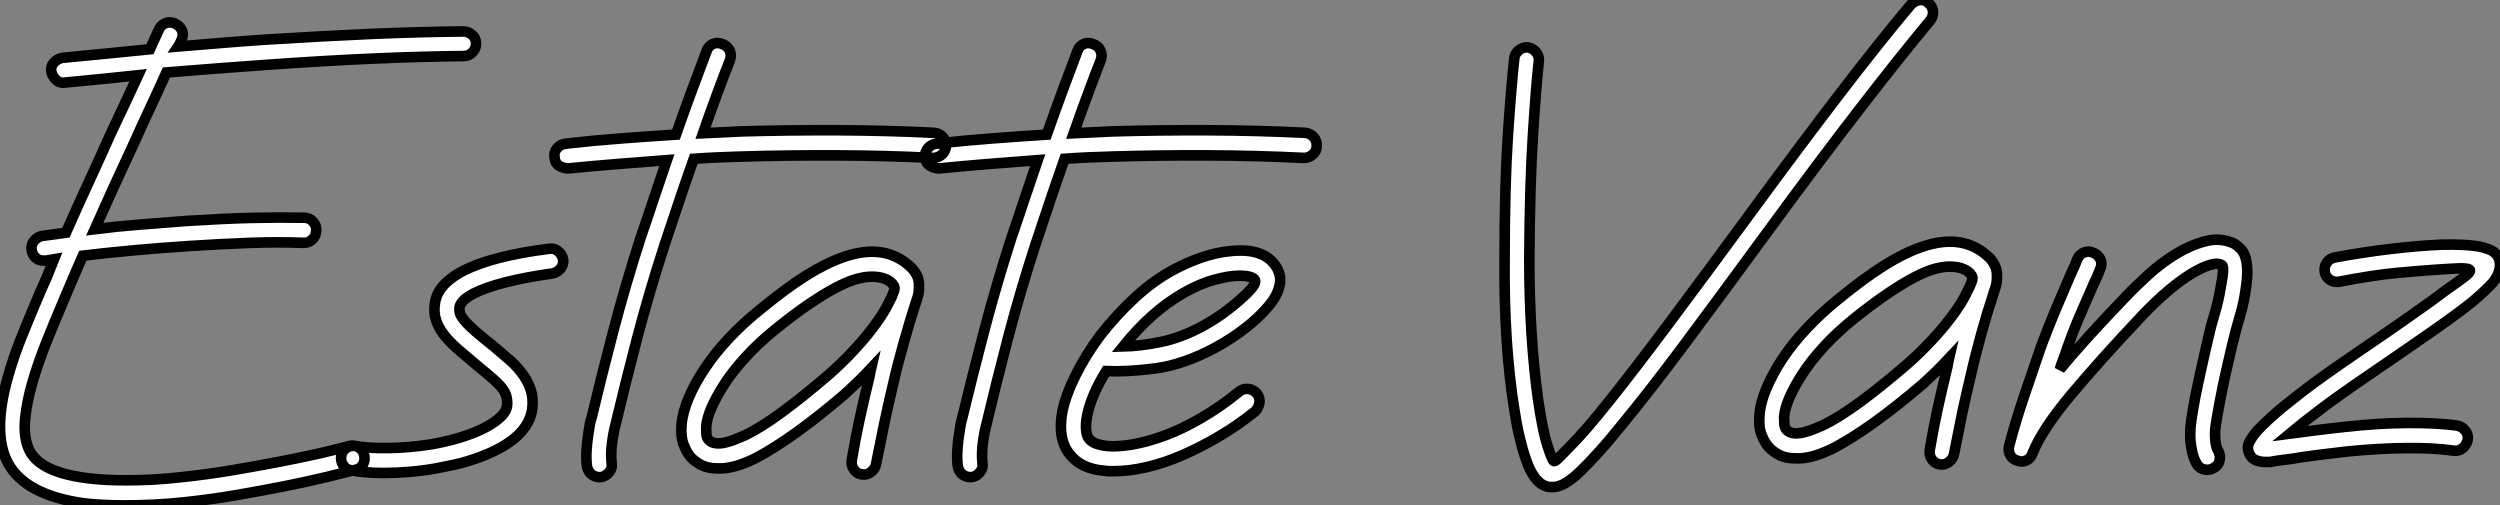 <?xml version="1.0" standalone="no"?>
<svg xmlns="http://www.w3.org/2000/svg" viewBox="2.997 -2.782 235.829 47.677"><rect x="2.997" y="-2.782" width="235.829" height="47.677" fill="#808080" stroke="none"/><path d="M46.91-41.22L46.91-41.22Q47.38-41.22 47.75-40.90Q48.12-40.58 48.12-40.06L48.12-40.06Q48.12-39.59 47.77-39.24Q47.43-38.90 46.95-38.90L46.95-38.90Q42.90-38.86 38.42-38.66Q33.94-38.47 28.47-38.08L28.47-38.08Q26.19-37.91 23.84-37.74Q21.50-37.56 18.91-37.35L18.91-37.35Q18.14-35.62 17.36-33.97Q16.58-32.31 15.85-30.67L15.85-30.67Q14.86-28.56 13.94-26.54Q13.01-24.51 12.15-22.57L12.15-22.57Q14.22-22.83 16.39-23.00Q18.57-23.18 20.89-23.35L20.89-23.35Q24.21-23.56 26.84-23.63Q29.46-23.69 31.92-23.65L31.92-23.65Q32.39-23.65 32.74-23.28Q33.08-22.92 33.04-22.44L33.04-22.44Q33.04-21.97 32.70-21.62Q32.35-21.28 31.88-21.28L31.88-21.28Q29.46-21.37 26.88-21.28Q24.30-21.19 21.06-20.98L21.06-20.98Q15.72-20.63 11.03-20.07L11.03-20.07Q10.55-18.95 10.08-17.88Q9.61-16.80 9.13-15.64L9.13-15.64Q8.36-13.83 7.58-11.89Q6.81-9.95 6.27-8.10Q5.73-6.25 5.58-4.61Q5.43-2.97 5.94-1.81L5.94-1.81Q6.59-0.34 8.90 0.39Q11.20 1.12 15.03 1.12L15.03 1.12Q16.24 1.12 17.55 1.06Q18.87 0.99 20.38 0.82L20.38 0.82Q22.83 0.56 25.24 0.15Q27.66-0.26 29.77-0.67Q31.88-1.08 33.54-1.46Q35.19-1.85 36.14-2.11L36.14-2.11Q36.62-2.24 37.02-2.00Q37.43-1.77 37.56-1.29L37.56-1.29Q37.69-0.82 37.46-0.39Q37.22 0.04 36.74 0.13L36.74 0.13Q35.75 0.39 34.07 0.80Q32.39 1.21 30.24 1.64Q28.09 2.07 25.61 2.50Q23.13 2.93 20.63 3.19L20.63 3.19Q19.08 3.36 17.68 3.42Q16.28 3.49 14.99 3.49L14.99 3.49Q13.74 3.49 12.60 3.42Q11.46 3.36 10.47 3.19L10.47 3.19Q5.21 2.28 3.79-0.86L3.79-0.86Q2.58-3.62 3.92-8.49L3.92-8.49Q4.48-10.51 5.32-12.58Q6.16-14.65 6.98-16.58L6.98-16.58Q7.32-17.32 7.65-18.09Q7.97-18.87 8.31-19.73L8.31-19.73L7.54-19.60L7.37-19.60Q6.89-19.60 6.59-19.86Q6.29-20.12 6.20-20.59L6.20-20.59Q6.12-21.06 6.42-21.45Q6.72-21.84 7.19-21.93L7.19-21.93Q7.75-22.01 8.29-22.08Q8.83-22.14 9.43-22.23L9.43-22.23Q10.42-24.47 11.50-26.82Q12.58-29.16 13.70-31.66L13.70-31.66Q14.34-33.00 14.97-34.35Q15.59-35.71 16.24-37.09L16.24-37.09Q14.60-36.92 12.88-36.74Q11.16-36.57 9.35-36.40L9.35-36.40Q8.83-36.31 8.46-36.70Q8.10-37.09 8.06-37.43L8.06-37.43Q7.97-37.91 8.29-38.27Q8.62-38.64 9.09-38.73L9.09-38.73Q11.29-38.94 13.33-39.14Q15.38-39.33 17.36-39.54L17.36-39.54Q17.58-40.02 17.77-40.45Q17.96-40.88 18.18-41.35L18.18-41.35Q18.39-41.83 18.82-42Q19.26-42.17 19.73-41.96L19.73-41.96Q20.20-41.74 20.38-41.31Q20.55-40.88 20.33-40.41L20.33-40.41Q20.25-40.23 20.18-40.08Q20.12-39.93 20.03-39.80L20.03-39.80Q22.23-39.98 24.27-40.15Q26.32-40.32 28.30-40.45L28.30-40.45Q33.77-40.79 38.30-40.99Q42.82-41.18 46.91-41.22ZM56.34-19.69L56.34-19.69Q56.39-19.21 56.09-18.85Q55.78-18.48 55.31-18.39L55.31-18.39Q50.18-17.66 47.90-16.50L47.90-16.50Q47.17-16.11 46.89-15.79Q46.61-15.46 46.57-15.25L46.57-15.25Q46.52-14.90 46.61-14.62Q46.70-14.34 47.04-13.94Q47.38-13.53 48.05-12.94Q48.72-12.36 49.80-11.50L49.80-11.50Q50.62-10.81 51.33-10.19Q52.04-9.56 52.53-8.87Q53.03-8.18 53.29-7.39Q53.54-6.59 53.42-5.60L53.42-5.60Q53.03-2.84 48.72-1.16L48.72-1.16Q47.26-0.60 46.01-0.34Q44.76-0.09 44.33 0L44.33 0Q43.12 0.22 41.87 0.32Q40.62 0.43 39.42 0.43L39.42 0.43Q37.61 0.43 36.31 0.17L36.31 0.17Q35.84 0.09 35.58-0.32Q35.32-0.73 35.41-1.21L35.41-1.21Q35.50-1.68 35.90-1.94Q36.31-2.20 36.79-2.11L36.79-2.11Q37.86-1.90 39.82-1.92Q41.78-1.94 43.94-2.28L43.94-2.28Q45.19-2.50 46.44-2.86Q47.69-3.23 48.68-3.70Q49.67-4.18 50.31-4.74Q50.96-5.30 51.05-5.90L51.05-5.90Q51.09-6.33 51.00-6.72Q50.92-7.11 50.62-7.52Q50.31-7.93 49.75-8.42Q49.19-8.92 48.29-9.65L48.29-9.65Q47.26-10.51 46.44-11.22Q45.62-11.93 45.10-12.60Q44.58-13.27 44.35-13.98Q44.11-14.69 44.24-15.55L44.24-15.55Q44.46-17.32 46.78-18.57L46.78-18.57Q49.54-20.03 55.01-20.72L55.01-20.72Q55.48-20.81 55.87-20.48Q56.26-20.16 56.34-19.69ZM91.32-31.66L91.32-31.66Q91.84-31.62 92.16-31.25Q92.49-30.89 92.44-30.41L92.44-30.41Q92.44-29.94 92.08-29.62Q91.71-29.29 91.24-29.29L91.24-29.29Q86.80-29.51 82.21-29.53Q77.62-29.55 73.19-29.42L73.19-29.42Q72.07-29.38 70.93-29.34Q69.78-29.29 68.66-29.21L68.66-29.21Q67.93-27.14 67.24-25.09Q66.55-23.05 65.91-21.11L65.91-21.11Q64.44-16.58 63.32-12.30Q62.20-8.01 61.30-4.22L61.30-4.22Q61.08-3.40 60.95-2.39Q60.82-1.38 60.91-0.52L60.91-0.52Q61.00-0.04 60.70 0.34Q60.39 0.73 59.92 0.82L59.92 0.82L59.75 0.82Q59.32 0.82 58.99 0.54Q58.67 0.26 58.58-0.22L58.58-0.22Q58.50-0.90 58.54-1.62Q58.58-2.33 58.67-2.95Q58.76-3.58 58.84-4.07Q58.93-4.57 59.02-4.78L59.02-4.78Q59.92-8.57 61.06-12.92Q62.20-17.27 63.67-21.84L63.67-21.84Q64.27-23.56 64.87-25.39Q65.48-27.22 66.12-29.08L66.12-29.08Q63.71-28.90 61.38-28.71Q59.06-28.52 56.82-28.30L56.82-28.30Q56.39-28.30 55.98-28.54Q55.57-28.78 55.53-29.34L55.53-29.34Q55.44-29.81 55.76-30.20Q56.09-30.58 56.56-30.63L56.56-30.63Q59.14-30.93 61.73-31.12Q64.31-31.32 66.98-31.49L66.98-31.49Q67.72-33.60 68.45-35.58Q69.18-37.56 69.87-39.37L69.87-39.37Q70.04-39.85 70.47-40.04Q70.90-40.23 71.38-40.02L71.38-40.02Q71.85-39.85 72.05-39.42Q72.24-38.98 72.07-38.51L72.07-38.51Q71.46-36.96 70.82-35.22Q70.17-33.47 69.53-31.62L69.53-31.62Q70.39-31.66 71.29-31.70Q72.20-31.75 73.10-31.79L73.10-31.79Q77.62-31.92 82.23-31.90Q86.84-31.88 91.32-31.66ZM89.90-17.02L89.90-17.02Q89.90-16.54 89.77-16.15Q89.64-15.77 89.51-15.34L89.51-15.34Q89.26-14.56 88.98-13.63Q88.70-12.71 88.44-11.76Q88.18-10.81 87.94-9.91Q87.70-9.00 87.53-8.23L87.53-8.23Q86.97-5.90 86.61-4.14Q86.24-2.37 85.85-0.39L85.85-0.39Q85.77 0.04 85.38 0.34Q84.99 0.65 84.47 0.56L84.47 0.56Q84 0.47 83.74 0.06Q83.48-0.34 83.57-0.82L83.57-0.82Q83.91-2.84 84.30-4.63Q84.69-6.42 85.25-8.74L85.25-8.74Q85.29-8.92 85.31-9.09Q85.34-9.26 85.38-9.43L85.38-9.43Q84.78-8.79 84.15-8.18Q83.53-7.58 82.92-7.02L82.92-7.02Q80.34-4.82 78.29-3.36Q76.25-1.90 74.61-1.03L74.61-1.03Q72.67-0.04 71.25 0L71.25 0L70.95 0Q69.96 0 69.33-0.34Q68.71-0.69 68.36-1.08L68.36-1.08Q68.02-1.46 67.72-2.20Q67.42-2.93 67.50-4.05L67.50-4.05Q67.59-5.26 68.17-6.63Q68.75-8.01 69.70-9.43Q70.65-10.86 71.96-12.26Q73.27-13.66 74.87-14.95L74.87-14.95Q77.32-16.97 79.24-18.18Q81.16-19.38 82.79-19.94L82.79-19.94Q86.76-21.32 89.21-18.91L89.21-18.91Q89.47-18.65 89.71-18.20Q89.94-17.75 89.90-17.02ZM86.02-13.91L86.02-13.91Q86.54-14.65 86.82-15.18Q87.10-15.72 87.32-16.15L87.32-16.15Q87.40-16.37 87.53-16.69Q87.66-17.02 87.53-17.23L87.53-17.23Q87.32-17.62 86.76-17.86Q86.20-18.09 85.46-18.09L85.46-18.09Q84.82-18.09 83.98-17.86Q83.14-17.62 82.04-17.04Q80.94-16.46 79.54-15.51Q78.14-14.56 76.38-13.14L76.38-13.14Q74.78-11.85 73.58-10.53Q72.37-9.22 71.57-7.99Q70.78-6.76 70.32-5.71Q69.87-4.65 69.83-3.88L69.83-3.88Q69.83-3.58 69.85-3.23Q69.87-2.89 70.09-2.67L70.09-2.67Q70.34-2.41 70.78-2.37Q71.21-2.33 71.70-2.46Q72.20-2.58 72.67-2.78Q73.14-2.97 73.53-3.14L73.53-3.14Q75.04-3.88 77-5.32Q78.96-6.76 81.37-8.83L81.37-8.83Q82.66-9.95 83.89-11.29Q85.12-12.62 86.02-13.91ZM126.30-31.66L126.30-31.66Q126.82-31.62 127.14-31.25Q127.46-30.89 127.42-30.41L127.42-30.41Q127.42-29.94 127.06-29.62Q126.69-29.29 126.22-29.29L126.22-29.29Q121.78-29.51 117.19-29.53Q112.60-29.55 108.17-29.42L108.17-29.42Q107.05-29.38 105.90-29.34Q104.76-29.29 103.64-29.21L103.64-29.21Q102.91-27.14 102.22-25.09Q101.53-23.05 100.89-21.11L100.89-21.11Q99.42-16.58 98.30-12.30Q97.18-8.01 96.28-4.22L96.28-4.22Q96.06-3.40 95.93-2.39Q95.80-1.38 95.89-0.52L95.89-0.52Q95.98-0.04 95.67 0.34Q95.37 0.73 94.90 0.82L94.90 0.82L94.73 0.82Q94.30 0.82 93.97 0.54Q93.65 0.26 93.56-0.22L93.56-0.22Q93.48-0.90 93.52-1.62Q93.56-2.33 93.65-2.95Q93.74-3.58 93.82-4.07Q93.91-4.57 93.99-4.78L93.99-4.78Q94.90-8.57 96.04-12.92Q97.18-17.27 98.65-21.84L98.65-21.84Q99.25-23.56 99.85-25.39Q100.46-27.22 101.10-29.08L101.10-29.08Q98.69-28.90 96.36-28.71Q94.04-28.52 91.80-28.30L91.80-28.30Q91.37-28.30 90.96-28.54Q90.55-28.78 90.50-29.34L90.50-29.34Q90.42-29.81 90.74-30.20Q91.06-30.58 91.54-30.63L91.54-30.63Q94.12-30.93 96.71-31.12Q99.29-31.32 101.96-31.49L101.96-31.49Q102.70-33.60 103.43-35.58Q104.16-37.56 104.85-39.37L104.85-39.37Q105.02-39.85 105.45-40.04Q105.88-40.23 106.36-40.02L106.36-40.02Q106.83-39.85 107.02-39.42Q107.22-38.98 107.05-38.51L107.05-38.51Q106.44-36.96 105.80-35.22Q105.15-33.47 104.50-31.62L104.50-31.62Q105.37-31.66 106.27-31.70Q107.18-31.75 108.08-31.79L108.08-31.79Q112.60-31.92 117.21-31.90Q121.82-31.88 126.30-31.66ZM123.67-18.91L123.67-18.91Q123.85-18.61 123.95-18.14Q124.06-17.66 123.85-17.02L123.85-17.02Q123.63-16.20 122.92-15.36Q122.21-14.52 121.33-13.76Q120.44-13.01 119.50-12.38Q118.55-11.76 117.82-11.37L117.82-11.37Q114.84-9.78 112.17-9.43Q109.50-9.09 107.56-9.18L107.56-9.18Q106.14-6.89 105.75-4.91L105.75-4.91Q105.62-4.18 105.67-3.64Q105.71-3.10 105.93-2.80L105.93-2.80Q106.23-2.46 106.72-2.30Q107.22-2.15 107.65-2.11L107.65-2.11Q108.64-2.02 110.04-2.26Q111.44-2.50 113.08-3.10Q114.71-3.70 116.50-4.74Q118.29-5.77 120.10-7.24L120.10-7.24Q120.49-7.54 120.96-7.50Q121.43-7.45 121.78-7.06L121.78-7.06Q122.08-6.68 122.02-6.20Q121.95-5.73 121.61-5.38L121.61-5.38Q120.01-4.09 118.27-3.06Q116.52-2.02 114.80-1.27Q113.08-0.52 111.42-0.13Q109.76 0.26 108.34 0.26L108.34 0.26Q108.12 0.26 107.86 0.26Q107.61 0.26 107.39 0.22L107.39 0.22Q105.19 0.04 104.12-1.34L104.12-1.34Q102.95-2.80 103.43-5.38L103.43-5.38Q103.77-6.98 104.70-8.83Q105.62-10.68 107.00-12.54L107.00-12.54Q108.51-14.47 110.21-16.05Q111.91-17.62 113.68-18.61L113.68-18.61Q115.06-19.38 116.50-19.88Q117.94-20.38 119.28-20.50L119.28-20.50Q122.55-20.85 123.67-18.91ZM120.18-15.90L120.18-15.90Q121.05-16.67 121.37-17.10Q121.69-17.53 121.61-17.75L121.61-17.75Q121.52-17.96 121.13-18.07Q120.74-18.18 120.14-18.18L120.14-18.18Q119.19-18.18 117.82-17.81Q116.44-17.45 114.84-16.54L114.84-16.54Q111.83-14.82 109.16-11.50L109.16-11.50Q110.79-11.54 112.71-11.93Q114.63-12.32 116.70-13.44L116.70-13.44Q117.64-13.96 118.55-14.60Q119.45-15.25 120.18-15.90Z" fill="white" stroke="black" transform="translate(0 0) scale(1 1) translate(-0.218 41.405)"/><path d="M46.57-42.95L46.57-42.95Q46.95-42.65 47.00-42.17Q47.04-41.70 46.74-41.31L46.74-41.31Q43.94-37.95 40.06-32.93Q36.18-27.91 31.49-21.50L31.49-21.50Q26.88-15.21 23.52-10.70Q20.16-6.20 17.70-3.23L17.70-3.23Q16.46-1.68 15.46-0.58Q14.47 0.52 13.74 1.21L13.74 1.21Q13.14 1.81 12.45 2.26Q11.76 2.71 11.07 2.71L11.07 2.71Q10.68 2.71 10.51 2.63L10.51 2.63Q9.30 2.24 8.57 0L8.57 0Q8.27-0.86 7.99-2.05Q7.71-3.23 7.50-4.65L7.50-4.65Q7.02-7.62 6.78-11.24Q6.55-14.86 6.59-18.78L6.59-18.78Q6.59-25.85 6.91-30.61Q7.24-35.37 7.50-37.69L7.50-37.69Q7.54-38.17 7.93-38.49Q8.31-38.81 8.79-38.77L8.79-38.77Q9.26-38.68 9.56-38.32Q9.86-37.95 9.82-37.48L9.82-37.48Q9.56-35.19 9.26-30.46Q8.96-25.72 8.92-18.78L8.92-18.78Q8.92-15.16 9.13-11.78Q9.35-8.40 9.74-5.60L9.74-5.60Q10.17-2.63 10.62-1.23Q11.07 0.17 11.24 0.26L11.24 0.26Q11.37 0.30 11.76-0.11Q12.15-0.52 12.75-1.12L12.75-1.12Q13.48-1.85 14.43-2.95Q15.38-4.05 16.58-5.56L16.58-5.56Q18.95-8.53 22.18-12.86Q25.42-17.19 29.59-22.87L29.59-22.87Q34.33-29.34 38.21-34.40Q42.09-39.46 44.93-42.82L44.93-42.82Q45.27-43.16 45.75-43.23Q46.22-43.29 46.57-42.95ZM53.03-17.02L53.03-17.02Q53.03-16.54 52.90-16.15Q52.77-15.77 52.64-15.34L52.64-15.34Q52.38-14.56 52.10-13.63Q51.82-12.71 51.56-11.76Q51.30-10.81 51.07-9.91Q50.83-9.00 50.66-8.23L50.66-8.23Q50.10-5.90 49.73-4.14Q49.37-2.37 48.98-0.39L48.98-0.39Q48.89 0.04 48.50 0.34Q48.12 0.65 47.60 0.56L47.60 0.56Q47.13 0.47 46.87 0.06Q46.61-0.34 46.70-0.82L46.70-0.82Q47.04-2.84 47.43-4.63Q47.82-6.42 48.38-8.74L48.38-8.74Q48.42-8.92 48.44-9.09Q48.46-9.26 48.50-9.43L48.50-9.43Q47.90-8.79 47.28-8.18Q46.65-7.58 46.05-7.02L46.05-7.02Q43.46-4.82 41.42-3.36Q39.37-1.90 37.74-1.03L37.74-1.03Q35.80-0.04 34.38 0L34.38 0L34.07 0Q33.08 0 32.46-0.34Q31.83-0.69 31.49-1.08L31.49-1.08Q31.14-1.46 30.84-2.20Q30.54-2.93 30.63-4.05L30.63-4.05Q30.71-5.26 31.30-6.63Q31.88-8.01 32.82-9.43Q33.77-10.86 35.09-12.26Q36.40-13.66 37.99-14.95L37.99-14.95Q40.45-16.97 42.37-18.18Q44.28-19.38 45.92-19.94L45.92-19.94Q49.88-21.32 52.34-18.91L52.34-18.91Q52.60-18.65 52.83-18.20Q53.07-17.75 53.03-17.02ZM49.15-13.91L49.15-13.91Q49.67-14.65 49.95-15.18Q50.23-15.72 50.44-16.15L50.44-16.15Q50.53-16.37 50.66-16.69Q50.79-17.02 50.66-17.23L50.66-17.23Q50.44-17.62 49.88-17.86Q49.32-18.09 48.59-18.09L48.59-18.09Q47.94-18.09 47.10-17.86Q46.26-17.62 45.17-17.04Q44.07-16.46 42.67-15.51Q41.27-14.56 39.50-13.14L39.50-13.14Q37.91-11.85 36.70-10.53Q35.50-9.22 34.70-7.99Q33.90-6.76 33.45-5.71Q33.00-4.65 32.95-3.88L32.95-3.88Q32.95-3.58 32.98-3.23Q33.00-2.89 33.21-2.67L33.21-2.67Q33.47-2.41 33.90-2.37Q34.33-2.33 34.83-2.46Q35.32-2.58 35.80-2.78Q36.27-2.97 36.66-3.14L36.66-3.14Q38.17-3.88 40.13-5.32Q42.09-6.76 44.50-8.83L44.50-8.83Q45.79-9.95 47.02-11.29Q48.25-12.62 49.15-13.91ZM76.59-18.44L76.59-18.44Q76.72-17.53 76.55-16.33L76.55-16.33Q76.38-14.86 75.97-13.48Q75.56-12.10 75.21-10.64L75.21-10.64Q74.52-7.75 74.11-5.62Q73.70-3.49 73.62-2.71L73.62-2.71Q73.58-2.24 73.64-1.64Q73.70-1.03 73.92-0.69L73.92-0.69Q74.14-0.26 74.03 0.22Q73.92 0.69 73.49 0.90L73.49 0.90Q73.19 1.08 72.89 1.08L72.89 1.08Q72.20 1.08 71.85 0.47L71.85 0.47Q71.59 0 71.46-0.56Q71.34-1.12 71.29-1.59Q71.25-2.07 71.27-2.43Q71.29-2.80 71.29-2.89L71.29-2.89Q71.34-3.53 71.53-4.63Q71.72-5.73 71.98-6.96Q72.24-8.18 72.50-9.33Q72.76-10.47 72.93-11.20L72.93-11.20Q73.19-12.41 73.55-13.59Q73.92-14.78 74.14-16.15L74.14-16.15Q74.52-18.05 74.26-18.22L74.26-18.22Q73.88-18.48 73.10-18.24Q72.33-18.01 71.31-17.38Q70.30-16.76 69.16-15.79Q68.02-14.82 66.86-13.61L66.86-13.61Q62.63-9.13 59.94-5.90Q57.25-2.67 56.39-0.47L56.39-0.47Q56.22 0 55.81 0.19Q55.40 0.39 54.97 0.22L54.97 0.22Q54.49 0.09 54.28-0.32Q54.06-0.73 54.19-1.21L54.19-1.21Q54.79-3.49 55.55-5.73Q56.30-7.97 57.21-10.60L57.21-10.60Q57.94-12.54 58.63-14.17Q59.32-15.81 60.01-17.40L60.01-17.40Q60.18-17.75 60.33-18.09Q60.48-18.44 60.61-18.78L60.61-18.78Q60.82-19.26 61.26-19.43Q61.69-19.60 62.16-19.38L62.16-19.38Q62.63-19.17 62.81-18.74Q62.98-18.31 62.76-17.83L62.76-17.83Q62.63-17.49 62.48-17.14Q62.33-16.80 62.16-16.46L62.16-16.46Q61.43-14.82 60.76-13.25Q60.09-11.67 59.45-9.78L59.45-9.78Q59.32-9.43 59.19-9.09Q59.06-8.74 58.97-8.40L58.97-8.40Q60.22-9.91 61.75-11.59Q63.28-13.27 65.18-15.25L65.18-15.25Q66.08-16.20 67.31-17.32Q68.54-18.44 69.91-19.28Q71.29-20.12 72.69-20.48Q74.09-20.85 75.34-20.29L75.34-20.29Q75.69-20.12 76.07-19.71Q76.46-19.30 76.59-18.44ZM100.41-18.78L100.41-18.78Q100.71-17.75 99.85-16.63L99.85-16.63Q99.21-15.90 97.83-14.73L97.83-14.73Q96.54-13.70 94.23-12.08Q91.93-10.47 88.14-7.88L88.14-7.88Q85.29-5.94 83.48-4.57Q81.67-3.19 80.64-2.33L80.64-2.33Q81.63-2.46 82.94-2.63Q84.26-2.80 85.85-2.97L85.85-2.97Q88.95-3.32 91.71-3.34Q94.47-3.36 96.41-3.10L96.41-3.10Q96.88-3.02 97.20-2.63Q97.53-2.24 97.44-1.77L97.44-1.77Q97.35-1.29 96.97-0.97Q96.58-0.65 96.10-0.73L96.10-0.73Q94.30-0.99 91.69-0.97Q89.08-0.95 86.07-0.65L86.07-0.65Q84.47-0.47 83.16-0.30Q81.85-0.13 80.86 0.04L80.86 0.04Q80.21 0.13 79.69 0.19Q79.18 0.26 78.79 0.34L78.79 0.34L78.31 0.34Q77.93 0.34 77.50 0.19Q77.06 0.04 76.85-0.43L76.85-0.43Q76.55-1.03 76.87-1.59Q77.19-2.15 77.41-2.41L77.41-2.41Q78.06-3.14 79.13-4.09L79.13-4.09Q80.04-4.91 81.89-6.33Q83.74-7.75 86.84-9.86L86.84-9.86Q90.07-12.06 92.16-13.53Q94.25-14.99 95.54-15.98L95.54-15.98Q96.41-16.58 97.05-17.06Q97.70-17.53 97.66-17.75L97.66-17.75Q97.53-17.96 96.56-17.92Q95.59-17.88 94.34-17.79L94.34-17.79Q92.96-17.70 90.70-17.49Q88.44-17.27 85.34-16.67L85.34-16.67Q84.86-16.58 84.45-16.84Q84.04-17.10 83.96-17.58L83.96-17.58Q83.87-18.05 84.15-18.46Q84.43-18.87 84.90-18.95L84.90-18.95Q87.70-19.47 90.29-19.77Q92.87-20.07 95.03-20.16L95.03-20.16Q97.01-20.20 98.22-20.03L98.22-20.03Q98.86-19.94 99.51-19.69Q100.15-19.43 100.41-18.78Z" fill="white" stroke="black" transform="translate(138.923 0) scale(1 1) translate(-0.584 40.457)"/></svg>